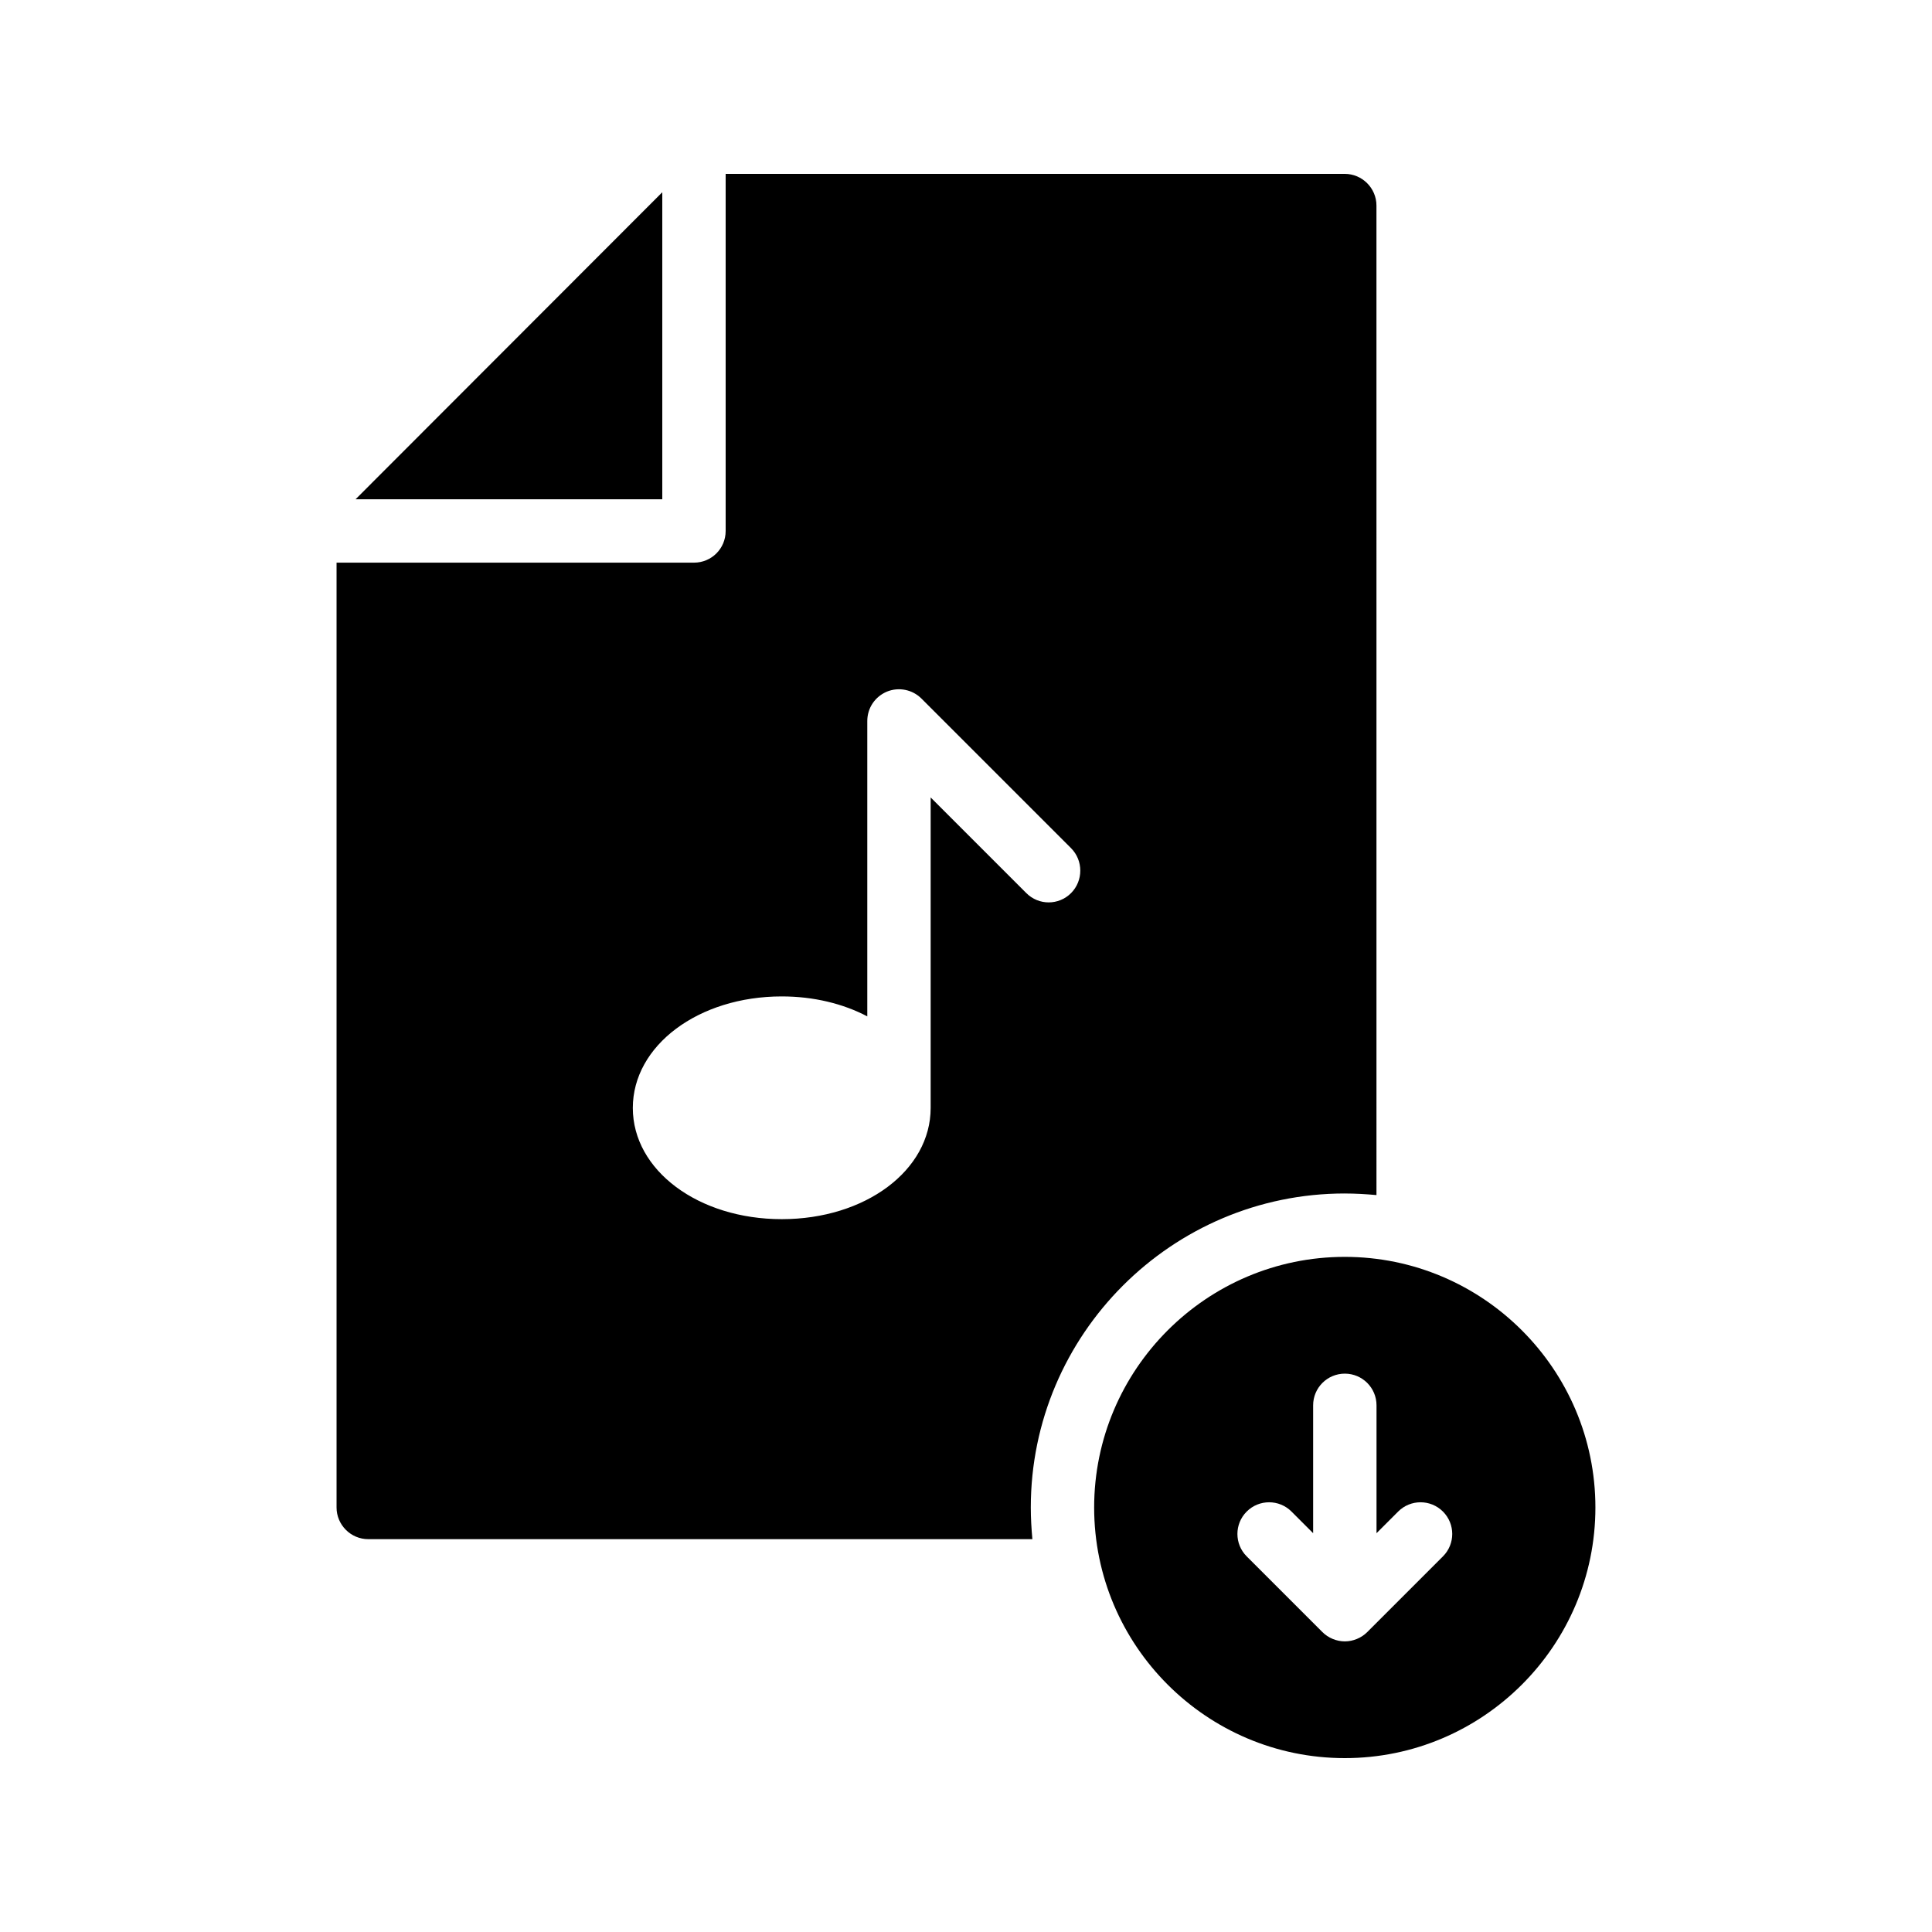 <?xml version="1.0" encoding="UTF-8"?>
<!-- Uploaded to: SVG Repo, www.svgrepo.com, Generator: SVG Repo Mixer Tools -->
<svg fill="#000000" width="800px" height="800px" version="1.1" viewBox="144 144 512 512" xmlns="http://www.w3.org/2000/svg">
 <g>
  <path d="m238.23 276.31h81.281v-81.363z"/>
  <path d="m500.38 460.29c2.856 0 5.625 0.168 8.398 0.418l-0.004-262.23c0-4.617-3.777-8.398-8.398-8.398h-164.07v94.633c0 4.703-3.777 8.398-8.398 8.398l-94.715-0.004v250.39c0 4.617 3.777 8.398 8.398 8.398h176c-0.25-2.769-0.418-5.543-0.418-8.398-0.004-45.848 37.363-83.211 83.211-83.211zm-72.547-79.602c-3.273 3.273-8.566 3.273-11.84 0l-25.359-25.359v82.289c0 16.543-17.297 29.473-39.465 29.473-22.082 0-39.465-12.93-39.465-29.473 0-16.543 17.383-29.555 39.465-29.555 8.48 0 16.289 1.93 22.672 5.289v-78.258c0-3.441 2.016-6.465 5.207-7.809 3.106-1.258 6.719-0.586 9.152 1.848l39.633 39.633c3.273 3.269 3.273 8.645 0 11.922z"/>
  <path d="m500.38 609.92c36.609 0 66.418-29.809 66.418-66.418s-29.809-66.418-66.418-66.418c-36.609 0-66.418 29.809-66.418 66.418s29.809 66.418 66.418 66.418zm-25.992-65.34c3.281-3.281 8.594-3.281 11.875 0l5.731 5.731v-33.883c0-4.641 3.754-8.398 8.398-8.398 4.641 0 8.398 3.754 8.398 8.398v33.883l5.731-5.731c3.281-3.281 8.594-3.281 11.875 0s3.281 8.594 0 11.875l-20.055 20.055c-0.777 0.777-1.707 1.398-2.742 1.824-1.027 0.426-2.113 0.648-3.207 0.648s-2.18-0.223-3.207-0.648c-1.031-0.426-1.965-1.047-2.742-1.824l-20.055-20.055c-3.281-3.281-3.281-8.594 0-11.875z"/>
 </g>
</svg>